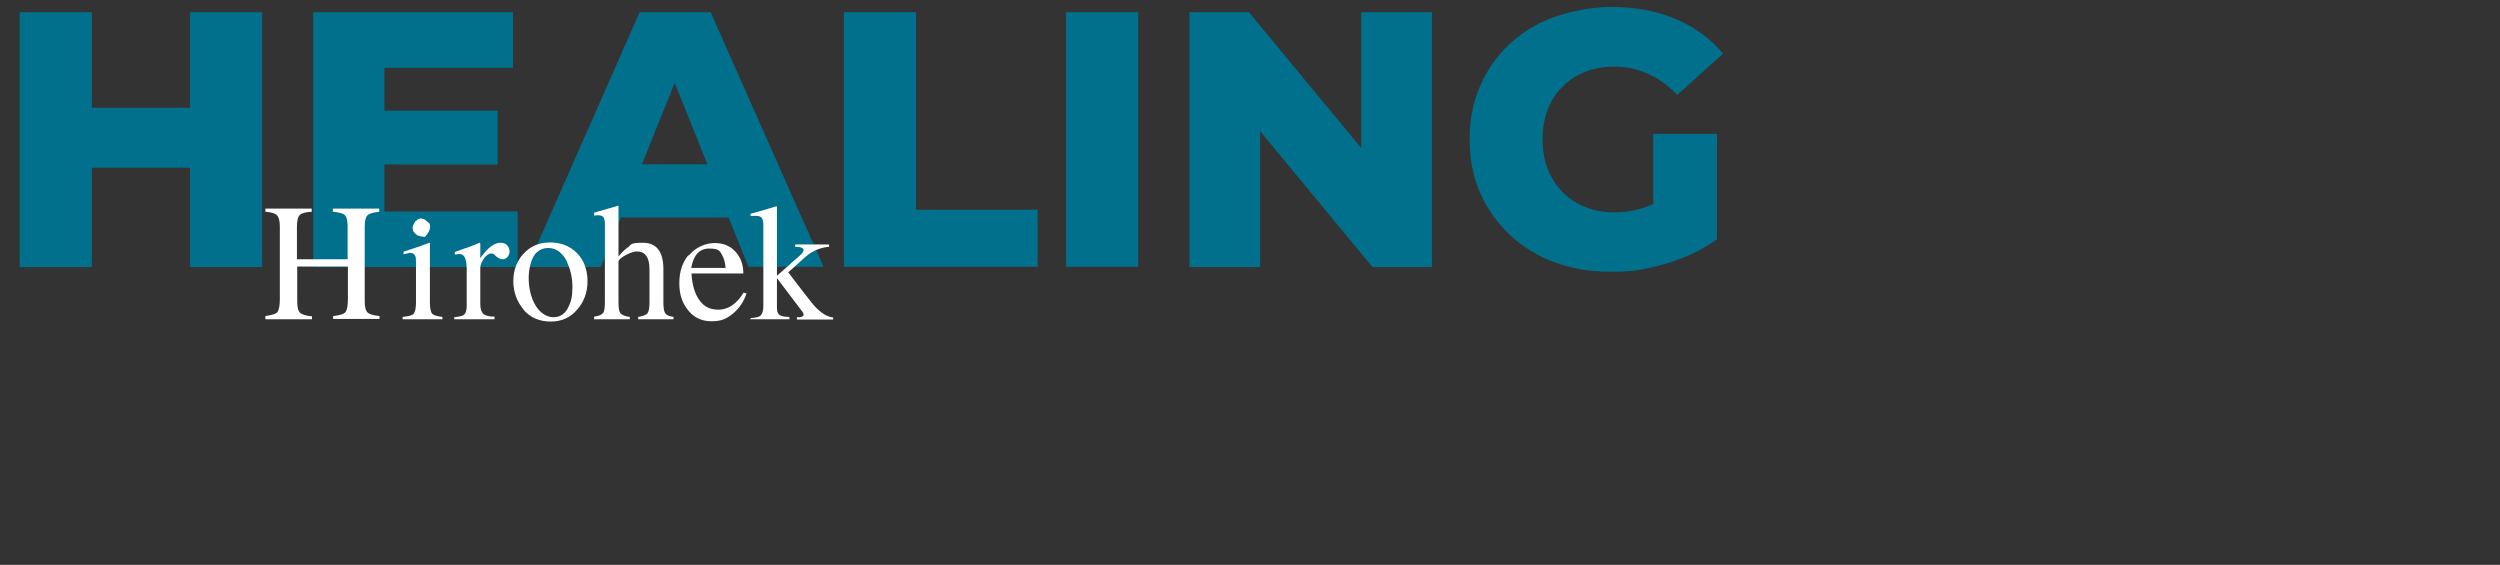 <?xml version="1.0" encoding="UTF-8"?>
<svg id="Layer_2" data-name="Layer 2" xmlns="http://www.w3.org/2000/svg" version="1.1" viewBox="0 0 863 195">
  <rect x="0" y="0" width="863" height="195" fill="#333333" stroke="none"/>
  <defs>
    <style>
      .cls-1 {
        fill: none;
      }

      .cls-1, .cls-2, .cls-3 {
        stroke-width: 0px;
      }

      .cls-2 {
        fill: #00708c;
      }

      .cls-3 {
        fill: #fff;
      }
    </style>
  </defs>
  <rect class="cls-1" width="863" height="195"/>
  <rect class="cls-1" width="863" height="195"/>
  <path class="cls-2" d="M570.8,70.4c-4.2,1.9-8.7,2.9-13.5,2.9s-9.2-1.1-12.9-3.2c-3.8-2.1-6.7-5.1-8.8-8.9-2.1-3.8-3.1-8.2-3.1-13,0-7.6,2.3-13.7,6.9-18.3,4.6-4.6,10.7-6.9,18.2-6.9s15.4,3.3,21.4,9.8l15.8-14.3c-4.4-5.2-9.8-9.2-16.3-11.9-6.5-2.8-13.9-4.2-22.1-4.2s-17.8,2-25.3,5.8c-7.5,3.9-13.3,9.3-17.5,16.3-4.2,7-6.3,14.8-6.3,23.6s2.1,16.7,6.3,23.6c4.2,6.9,10,12.4,17.3,16.3,7.4,3.9,15.7,5.8,24.9,5.8s13.1-1,19.6-2.9c6.5-1.9,12.3-4.7,17.3-8.3v-36.4h-22v24.1h0ZM469.9,4.2v46.9l-38.8-46.9h-20.5v88h24.4v-46.9l38.8,46.9h20.5V4.2h-24.4,0ZM368,92.1h24.9V4.2h-24.9v88h0ZM291.3,92.1h66.9v-19.7h-42V4.2h-24.9v88h0ZM221.6,56.7l11.3-28.1,11.3,28.1h-22.6ZM258.4,92.1h25.9L245.3,4.2h-24.5l-38.8,88h25.4l6.9-17.1h37.2l6.9,17.1h0ZM132.7,72.9v-16.1h39.1v-18.6h-39.1v-14.8h44.4V4.2h-69v88h70.6v-19.2h-46ZM65.6,4.2v33H31.7V4.2H6.8v88h24.9v-34.3h33.9v34.3h24.9V4.2h-24.9Z"/>
  <path class="cls-3" d="M259,110.2h13.5v-.8c-1.4,0-2.3-.2-2.9-.4-1-.4-1.4-1.3-1.4-2.6v-10.4l8.7,11.5c.4.5.5.9.5,1.2s-.4.7-1.3.8h-1v.8h12.5v-.7c-1.9-.2-3.8-1.3-5.9-3.4-.9-.9-2.3-2.7-4.4-5.4l-5.2-6.8,1.7-1.5c3-2.8,4.9-4.4,5.6-4.9,2.1-1.4,4.3-2.2,6.8-2.4v-.8h-11.7v.8c1.9,0,2.9.4,2.9,1.1s-.5,1.2-1.4,2l-7.8,6.9v-23.6c0-.3,0-.4-.2-.4h0c0,0-2.1.7-6.4,1.9l-2.5.7v.8c.6,0,1.2-.1,1.8-.1,1,0,1.8.3,2.1.8.3.4.5,1.2.5,2.3v28.2c0,1.6-.4,2.6-1,3.2-.5.4-1.6.7-3.4.8v.8h0ZM249.4,88.3c.5.9.9,2.3,1.1,4.2h-11.9c.8-4.4,2.8-6.7,6.2-6.7s3.7.8,4.6,2.5M237.6,88.1c-2.1,2.6-3.1,5.8-3.1,9.6s.9,6.6,2.8,9.1c2,2.7,4.8,4.1,8.3,4.1s5.3-.9,7.6-2.8c2.1-1.8,3.6-4.1,4.5-6.8l-1-.3c-2.4,3.9-5.3,5.9-8.7,5.9s-5.5-1.4-7.1-4.1c-1.3-2.2-2-5-2.2-8.4h17.9c0-3-.9-5.5-2.7-7.5-1.8-2-4.2-3-7.2-3s-6.6,1.4-8.9,4.3M205,110.2h12.4v-.8c-1.7-.2-2.8-.7-3.3-1.4-.4-.5-.6-1.8-.6-3.7v-13.9c0-.7.9-1.5,2.6-2.4,1.6-.8,2.8-1.2,3.7-1.2,2.9,0,4.4,2,4.4,6.1v11.4c0,1.9-.2,3.1-.6,3.7-.4.7-1.6,1.1-3.3,1.4v.8h12.2v-.8c-1.6-.2-2.6-.7-3-1.5-.3-.6-.5-1.8-.5-3.5v-11.5c0-6.1-2.4-9.1-7.1-9.1s-3.7.6-5.3,1.7c-.9.6-1.9,1.6-3.1,3v-17.5c0,0-2.8.8-2.8.8-2.7.8-4.5,1.3-5.6,1.6v1c.6,0,1.1-.1,1.3-.1,1,0,1.7.3,2,.8.2.4.4,1.1.4,2.2v27c0,1.9-.2,3.1-.5,3.6-.5.7-1.5,1.2-3.2,1.4v.8h0ZM195.7,90.4c1.2,2.6,1.9,5.4,1.9,8.6s-.4,5-1.3,6.8c-1.1,2.5-2.9,3.7-5.3,3.7s-5-1.7-6.6-4.9c-1.3-2.6-1.9-5.6-1.9-8.7s.9-7.1,2.8-8.8c1.1-1,2.4-1.5,3.9-1.5,2.8,0,5,1.6,6.6,4.9M180.7,106.9c2.4,2.8,5.6,4.1,9.4,4.1s6.9-1.4,9.2-4.2c2.3-2.6,3.5-5.9,3.5-9.7s-1.1-7.1-3.5-9.6c-2.4-2.5-5.5-3.8-9.4-3.8s-6.8,1.3-9.2,3.9c-2.3,2.5-3.5,5.7-3.5,9.4s1.2,7.1,3.5,9.8M156.8,110.2h13.9v-.9h-.3c-1.5,0-2.6-.3-3.4-.8-.8-.7-1.2-1.8-1.2-3.4v-12.7c0-.9.4-1.9,1.2-3.1.9-1.2,1.7-1.8,2.6-1.8s.8.3,1.7,1c.8.7,1.6,1,2.2,1s1.3-.3,1.7-.8c.4-.5.7-1.2.7-1.9s-.3-1.6-.9-2.2c-.6-.6-1.4-.8-2.3-.8-2.1,0-4.4,1.8-6.9,5.3v-4.6c0-.5,0-.7-.3-.7-.9.4-1.8.8-2.9,1.2-.5.2-1.3.5-2.3.8l-3.3,1.2v.9c.8-.2,1.3-.2,1.7-.2,1.6,0,2.4,1.7,2.4,5.2v12.7c0,1.5-.3,2.6-1,3.1-.5.4-1.6.6-3.3.8v.9h0ZM147.1,81.2c.2-.1.3-.2.3-.2l.6-1c0-.1.1-.3.2-.4,0-.2.1-.3.1-.3s0-.2.1-.5c0-.3.1-.4.1-.4,0,0,0-.4-.2-1.2l-.8-.7c-.2-.1-.4-.3-.6-.5-.2-.2-.4-.3-.4-.3l-1.2-.3c-.2,0-.4,0-.7.2-.3,0-.4.2-.4.2l-.9.7-.5.9-.4,1,.2,1.3.7.9.9.7,1.1.3,1.3.2c.1,0,.3-.2.4-.3M139,110.2h13.7v-.8c-1.9-.2-3.1-.6-3.6-1.2-.4-.6-.7-1.9-.7-3.8v-20.2c0-.2,0-.3,0-.4-.1,0-.5.1-1,.3-1.2.5-3.5,1.3-6.9,2.4l-1.2.4v.9c1.2-.3,2-.5,2.3-.5.9,0,1.5.4,1.8,1.2.2.5.2,1.3.2,2.5v13.4c0,2-.3,3.3-.8,3.9-.5.6-1.8.9-3.8,1.1v.8h0ZM91.7,110.2h16v-1c-2.1-.2-3.4-.6-4.1-1.2-.7-.7-1-2-1-4.1v-11.9h17.5v11.2c0,2.3-.3,3.8-.8,4.5-.6.7-2,1.2-4.3,1.4v1h16v-1c-2.1-.2-3.4-.6-4.1-1.2-.7-.7-1-2-1-4v-25.6c0-2,.3-3.4,1-4,.6-.6,2-1,4-1.2v-1.1h-16v1.1c2.1.2,3.4.5,4.1,1.1.7.7,1,2,1,4.1v11.2h-17.5v-11.2c0-2,.3-3.4,1-4.1.6-.6,2-1,4.1-1.1v-1.1h-16v1.1c2.1.2,3.4.5,4,1.2.7.7,1,2,1,4v24.9c0,2.3-.3,3.8-.8,4.5-.6.7-2,1.1-4.2,1.4v1h0Z"/>
</svg>